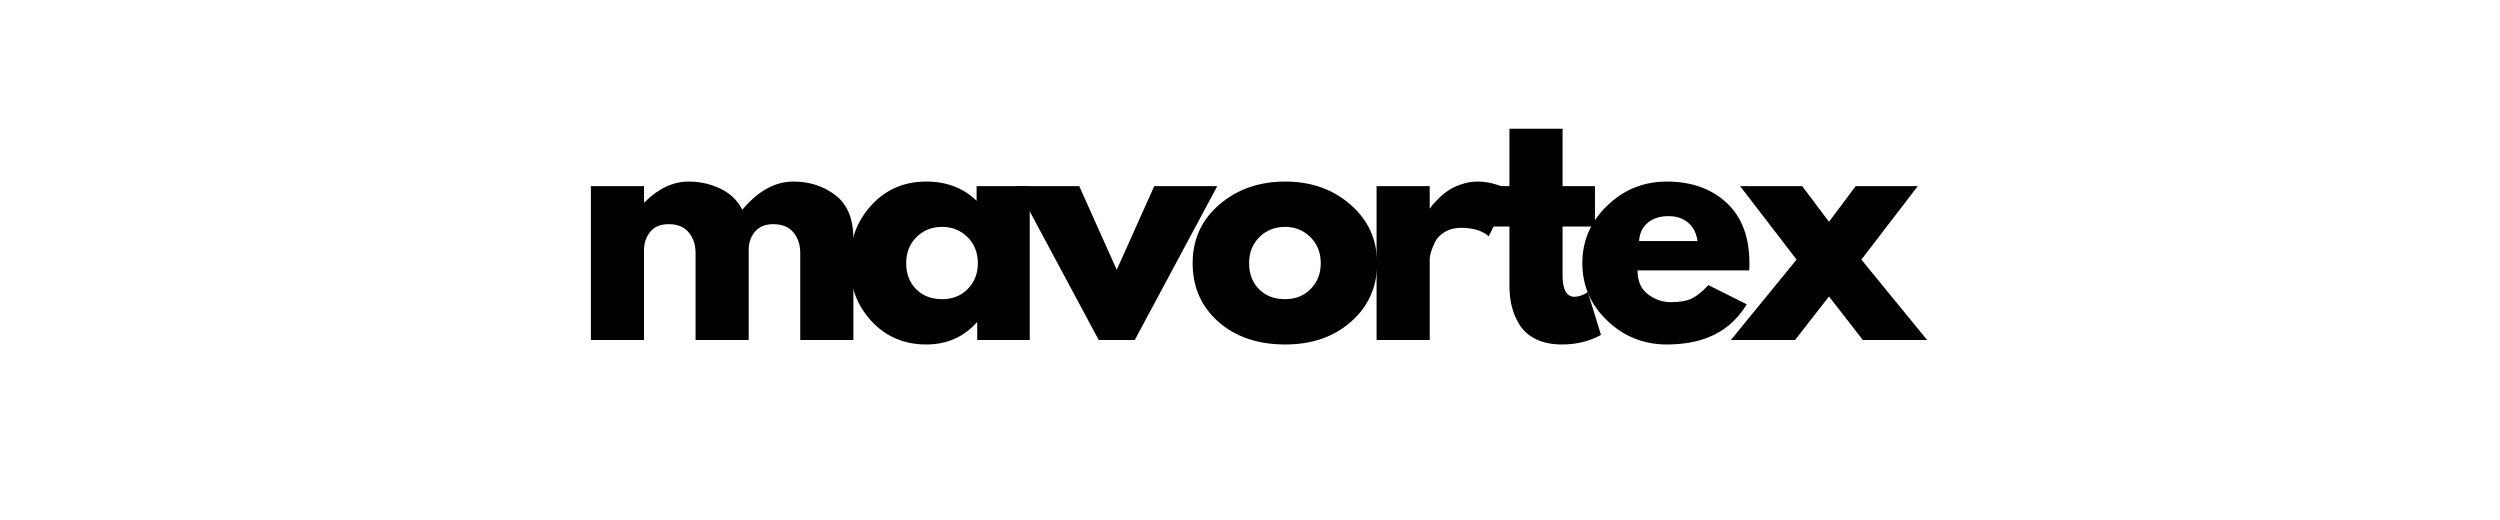 <svg version="1.0" preserveAspectRatio="xMidYMid meet" height="104" viewBox="0 0 375 78" zoomAndPan="magnify" width="500" xmlns:xlink="http://www.w3.org/1999/xlink" xmlns="http://www.w3.org/2000/svg"><defs><g></g></defs><rect fill-opacity="1" height="93.6" y="-7.8" fill="#ffffff" width="450" x="-37.5"></rect><rect fill-opacity="1" height="93.6" y="-7.8" fill="#ffffff" width="450" x="-37.5"></rect><g fill-opacity="1" fill="#000000"><g transform="translate(85.929, 51)"><g><path d="M 2.703 0 L 2.703 -23.078 L 10.672 -23.078 L 10.672 -20.656 L 10.75 -20.656 C 12.82 -22.727 15.031 -23.766 17.375 -23.766 C 19.051 -23.766 20.625 -23.414 22.094 -22.719 C 23.562 -22.031 24.672 -20.969 25.422 -19.531 C 27.766 -22.352 30.316 -23.766 33.078 -23.766 C 35.535 -23.766 37.648 -23.07 39.422 -21.688 C 41.191 -20.312 42.078 -18.148 42.078 -15.203 L 42.078 0 L 34.109 0 L 34.109 -13.047 C 34.109 -14.273 33.77 -15.301 33.094 -16.125 C 32.414 -16.957 31.406 -17.375 30.062 -17.375 C 28.895 -17.375 28 -17.02 27.375 -16.312 C 26.758 -15.602 26.426 -14.754 26.375 -13.766 L 26.375 0 L 18.406 0 L 18.406 -13.047 C 18.406 -14.273 18.066 -15.301 17.391 -16.125 C 16.711 -16.957 15.703 -17.375 14.359 -17.375 C 13.129 -17.375 12.207 -16.988 11.594 -16.219 C 10.977 -15.457 10.672 -14.551 10.672 -13.5 L 10.672 0 Z M 2.703 0"></path></g></g></g><g fill-opacity="1" fill="#000000"><g transform="translate(126.429, 51)"><g><path d="M 4.266 -2.859 C 2.109 -5.211 1.031 -8.098 1.031 -11.516 C 1.031 -14.941 2.109 -17.836 4.266 -20.203 C 6.43 -22.578 9.18 -23.766 12.516 -23.766 C 15.566 -23.766 18.082 -22.801 20.062 -20.875 L 20.062 -23.078 L 28.031 -23.078 L 28.031 0 L 20.156 0 L 20.156 -2.609 L 20.062 -2.609 C 18.082 -0.422 15.566 0.672 12.516 0.672 C 9.18 0.672 6.43 -0.504 4.266 -2.859 Z M 11.047 -15.438 C 10.016 -14.414 9.5 -13.109 9.5 -11.516 C 9.5 -9.93 9.992 -8.633 10.984 -7.625 C 11.973 -6.625 13.273 -6.125 14.891 -6.125 C 16.453 -6.125 17.734 -6.633 18.734 -7.656 C 19.742 -8.676 20.25 -9.961 20.25 -11.516 C 20.25 -13.109 19.727 -14.414 18.688 -15.438 C 17.656 -16.457 16.391 -16.969 14.891 -16.969 C 13.359 -16.969 12.078 -16.457 11.047 -15.438 Z M 11.047 -15.438"></path></g></g></g><g fill-opacity="1" fill="#000000"><g transform="translate(153.339, 51)"><g><path d="M 8.547 -23.078 L 14.172 -10.531 L 19.797 -23.078 L 29.25 -23.078 L 16.875 0 L 11.469 0 L -0.906 -23.078 Z M 8.547 -23.078"></path></g></g></g><g fill-opacity="1" fill="#000000"><g transform="translate(177.864, 51)"><g><path d="M 4.875 -2.75 C 2.312 -5.031 1.031 -7.953 1.031 -11.516 C 1.031 -15.086 2.363 -18.02 5.031 -20.312 C 7.707 -22.613 11.008 -23.766 14.938 -23.766 C 18.812 -23.766 22.07 -22.609 24.719 -20.297 C 27.375 -17.984 28.703 -15.055 28.703 -11.516 C 28.703 -7.973 27.406 -5.055 24.812 -2.766 C 22.219 -0.473 18.926 0.672 14.938 0.672 C 10.801 0.672 7.445 -0.469 4.875 -2.75 Z M 11.047 -15.438 C 10.016 -14.414 9.5 -13.109 9.5 -11.516 C 9.5 -9.93 9.992 -8.633 10.984 -7.625 C 11.973 -6.625 13.273 -6.125 14.891 -6.125 C 16.453 -6.125 17.734 -6.633 18.734 -7.656 C 19.742 -8.676 20.25 -9.961 20.25 -11.516 C 20.25 -13.109 19.727 -14.414 18.688 -15.438 C 17.656 -16.457 16.391 -16.969 14.891 -16.969 C 13.359 -16.969 12.078 -16.457 11.047 -15.438 Z M 11.047 -15.438"></path></g></g></g><g fill-opacity="1" fill="#000000"><g transform="translate(203.784, 51)"><g><path d="M 2.703 0 L 2.703 -23.078 L 10.672 -23.078 L 10.672 -19.75 L 10.75 -19.75 C 10.812 -19.875 10.91 -20.023 11.047 -20.203 C 11.18 -20.379 11.473 -20.691 11.922 -21.141 C 12.367 -21.598 12.848 -22.004 13.359 -22.359 C 13.867 -22.723 14.531 -23.047 15.344 -23.328 C 16.156 -23.617 16.977 -23.766 17.812 -23.766 C 18.688 -23.766 19.539 -23.645 20.375 -23.406 C 21.219 -23.164 21.836 -22.926 22.234 -22.688 L 22.859 -22.312 L 19.531 -15.562 C 18.539 -16.406 17.16 -16.828 15.391 -16.828 C 14.43 -16.828 13.602 -16.613 12.906 -16.188 C 12.219 -15.77 11.734 -15.258 11.453 -14.656 C 11.172 -14.062 10.969 -13.555 10.844 -13.141 C 10.727 -12.723 10.672 -12.395 10.672 -12.156 L 10.672 0 Z M 2.703 0"></path></g></g></g><g fill-opacity="1" fill="#000000"><g transform="translate(222.369, 51)"><g><path d="M 4.047 -23.078 L 4.047 -31.688 L 12.016 -31.688 L 12.016 -23.078 L 16.875 -23.078 L 16.875 -17.016 L 12.016 -17.016 L 12.016 -9.672 C 12.016 -7.547 12.613 -6.484 13.812 -6.484 C 14.113 -6.484 14.426 -6.539 14.75 -6.656 C 15.082 -6.781 15.344 -6.898 15.531 -7.016 L 15.797 -7.203 L 17.781 -0.766 C 16.062 0.191 14.109 0.672 11.922 0.672 C 10.422 0.672 9.129 0.41 8.047 -0.109 C 6.973 -0.641 6.156 -1.348 5.594 -2.234 C 5.039 -3.117 4.645 -4.047 4.406 -5.016 C 4.164 -5.992 4.047 -7.035 4.047 -8.141 L 4.047 -17.016 L 0.719 -17.016 L 0.719 -23.078 Z M 4.047 -23.078"></path></g></g></g><g fill-opacity="1" fill="#000000"><g transform="translate(236.319, 51)"><g><path d="M 26.062 -10.438 L 9.312 -10.438 C 9.312 -8.82 9.836 -7.625 10.891 -6.844 C 11.941 -6.062 13.082 -5.672 14.312 -5.672 C 15.602 -5.672 16.625 -5.844 17.375 -6.188 C 18.125 -6.531 18.977 -7.211 19.938 -8.234 L 25.688 -5.359 C 23.289 -1.336 19.301 0.672 13.719 0.672 C 10.238 0.672 7.254 -0.52 4.766 -2.906 C 2.273 -5.289 1.031 -8.16 1.031 -11.516 C 1.031 -14.879 2.273 -17.758 4.766 -20.156 C 7.254 -22.562 10.238 -23.766 13.719 -23.766 C 17.383 -23.766 20.363 -22.707 22.656 -20.594 C 24.945 -18.477 26.094 -15.453 26.094 -11.516 C 26.094 -10.973 26.082 -10.613 26.062 -10.438 Z M 9.547 -14.844 L 18.312 -14.844 C 18.133 -16.051 17.66 -16.973 16.891 -17.609 C 16.129 -18.254 15.148 -18.578 13.953 -18.578 C 12.629 -18.578 11.578 -18.234 10.797 -17.547 C 10.016 -16.859 9.598 -15.957 9.547 -14.844 Z M 9.547 -14.844"></path></g></g></g><g fill-opacity="1" fill="#000000"><g transform="translate(259.629, 51)"><g><path d="M 29.438 0 L 19.797 0 L 14.719 -6.531 L 9.625 0 L 0 0 L 9.859 -12.062 L 1.391 -23.078 L 10.703 -23.078 L 14.719 -17.734 L 18.719 -23.078 L 28.031 -23.078 L 19.578 -12.062 Z M 29.438 0"></path></g></g></g></svg>